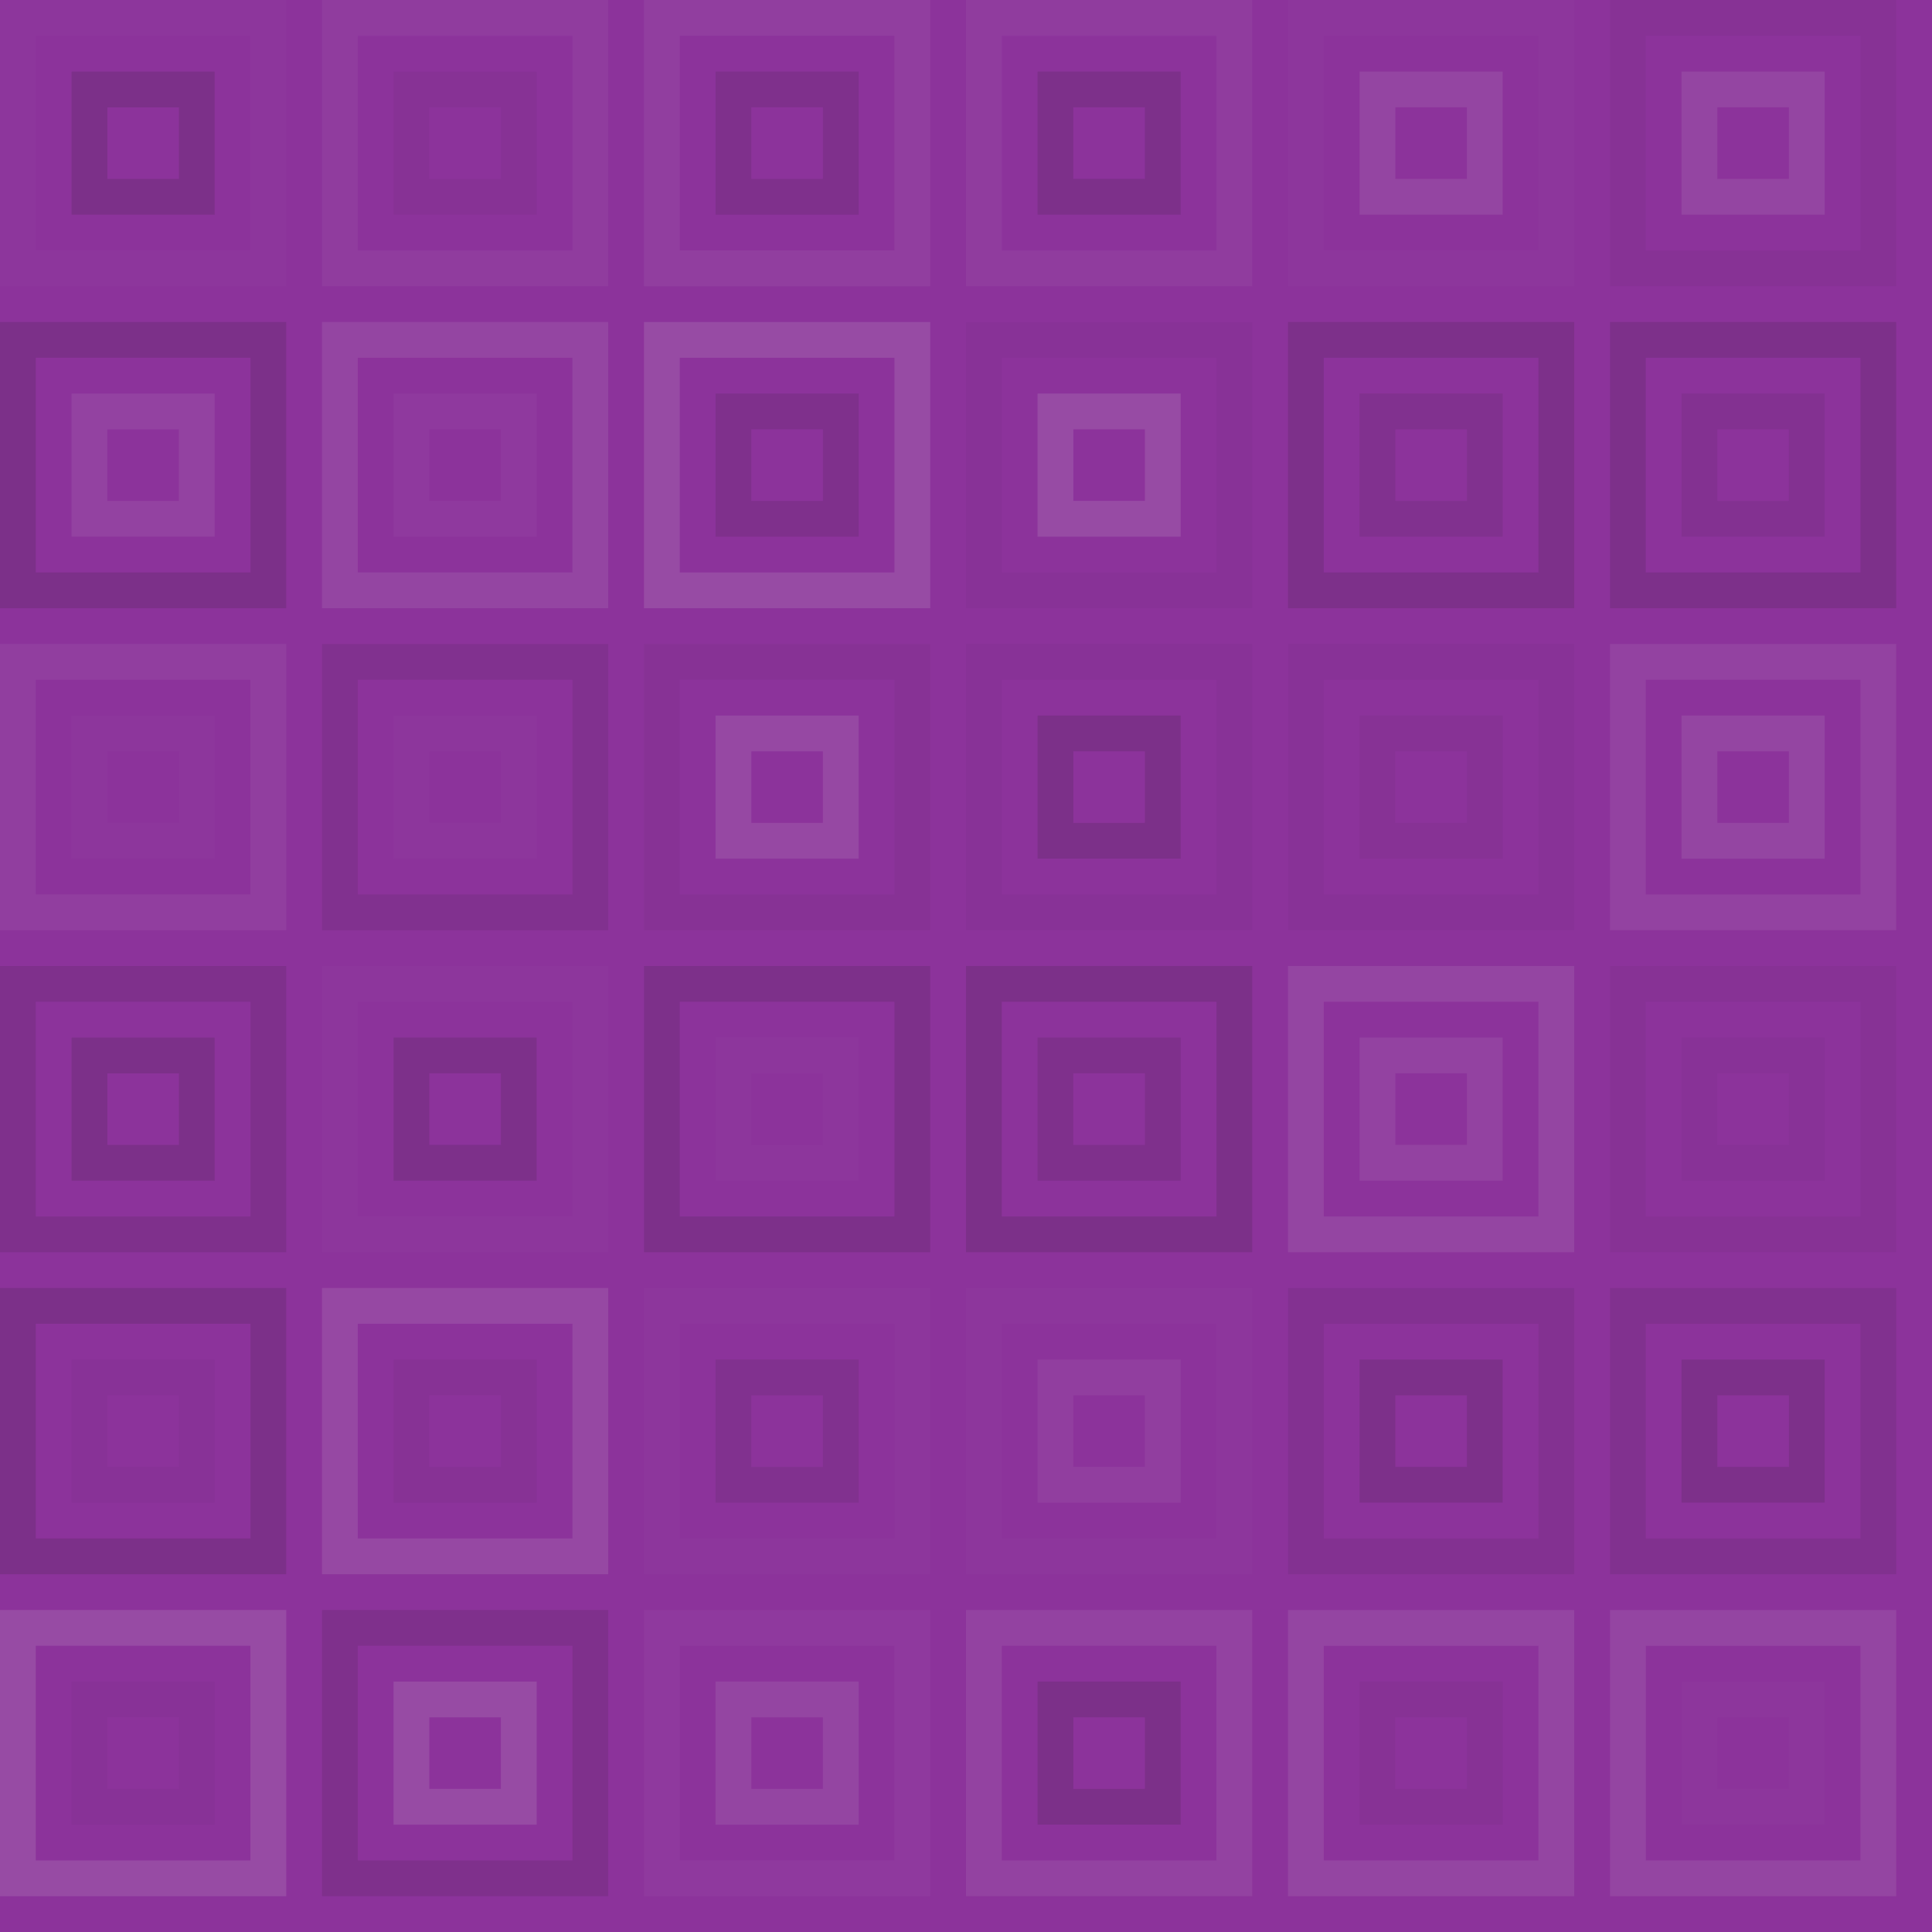 <svg xmlns="http://www.w3.org/2000/svg" width="216" height="216" viewbox="0 0 216 216" preserveAspectRatio="none"><rect x="0" y="0" width="100%" height="100%" fill="rgb(140, 51, 155)" /><rect x="2" y="2" width="28" height="28" fill="none" stroke="#ddd" style="opacity:0.02;stroke-width:4px;" /><rect x="10" y="10" width="12" height="12" fill="none" stroke="#222" style="opacity:0.15;stroke-width:4px;" /><rect x="38" y="2" width="28" height="28" fill="none" stroke="#ddd" style="opacity:0.055;stroke-width:4px;" /><rect x="46" y="10" width="12" height="12" fill="none" stroke="#222" style="opacity:0.046;stroke-width:4px;" /><rect x="74" y="2" width="28" height="28" fill="none" stroke="#ddd" style="opacity:0.072;stroke-width:4px;" /><rect x="82" y="10" width="12" height="12" fill="none" stroke="#222" style="opacity:0.115;stroke-width:4px;" /><rect x="110" y="2" width="28" height="28" fill="none" stroke="#ddd" style="opacity:0.055;stroke-width:4px;" /><rect x="118" y="10" width="12" height="12" fill="none" stroke="#222" style="opacity:0.133;stroke-width:4px;" /><rect x="146" y="2" width="28" height="28" fill="none" stroke="#ddd" style="opacity:0.02;stroke-width:4px;" /><rect x="154" y="10" width="12" height="12" fill="none" stroke="#ddd" style="opacity:0.107;stroke-width:4px;" /><rect x="182" y="2" width="28" height="28" fill="none" stroke="#222" style="opacity:0.046;stroke-width:4px;" /><rect x="190" y="10" width="12" height="12" fill="none" stroke="#ddd" style="opacity:0.107;stroke-width:4px;" /><rect x="2" y="38" width="28" height="28" fill="none" stroke="#222" style="opacity:0.15;stroke-width:4px;" /><rect x="10" y="46" width="12" height="12" fill="none" stroke="#ddd" style="opacity:0.089;stroke-width:4px;" /><rect x="38" y="38" width="28" height="28" fill="none" stroke="#ddd" style="opacity:0.107;stroke-width:4px;" /><rect x="46" y="46" width="12" height="12" fill="none" stroke="#ddd" style="opacity:0.037;stroke-width:4px;" /><rect x="74" y="38" width="28" height="28" fill="none" stroke="#ddd" style="opacity:0.141;stroke-width:4px;" /><rect x="82" y="46" width="12" height="12" fill="none" stroke="#222" style="opacity:0.115;stroke-width:4px;" /><rect x="110" y="38" width="28" height="28" fill="none" stroke="#222" style="opacity:0.029;stroke-width:4px;" /><rect x="118" y="46" width="12" height="12" fill="none" stroke="#ddd" style="opacity:0.141;stroke-width:4px;" /><rect x="146" y="38" width="28" height="28" fill="none" stroke="#222" style="opacity:0.133;stroke-width:4px;" /><rect x="154" y="46" width="12" height="12" fill="none" stroke="#222" style="opacity:0.098;stroke-width:4px;" /><rect x="182" y="38" width="28" height="28" fill="none" stroke="#222" style="opacity:0.133;stroke-width:4px;" /><rect x="190" y="46" width="12" height="12" fill="none" stroke="#222" style="opacity:0.081;stroke-width:4px;" /><rect x="2" y="74" width="28" height="28" fill="none" stroke="#ddd" style="opacity:0.072;stroke-width:4px;" /><rect x="10" y="82" width="12" height="12" fill="none" stroke="#ddd" style="opacity:0.02;stroke-width:4px;" /><rect x="38" y="74" width="28" height="28" fill="none" stroke="#222" style="opacity:0.098;stroke-width:4px;" /><rect x="46" y="82" width="12" height="12" fill="none" stroke="#ddd" style="opacity:0.02;stroke-width:4px;" /><rect x="74" y="74" width="28" height="28" fill="none" stroke="#222" style="opacity:0.046;stroke-width:4px;" /><rect x="82" y="82" width="12" height="12" fill="none" stroke="#ddd" style="opacity:0.124;stroke-width:4px;" /><rect x="110" y="74" width="28" height="28" fill="none" stroke="#222" style="opacity:0.029;stroke-width:4px;" /><rect x="118" y="82" width="12" height="12" fill="none" stroke="#222" style="opacity:0.15;stroke-width:4px;" /><rect x="146" y="74" width="28" height="28" fill="none" stroke="#222" style="opacity:0.029;stroke-width:4px;" /><rect x="154" y="82" width="12" height="12" fill="none" stroke="#222" style="opacity:0.046;stroke-width:4px;" /><rect x="182" y="74" width="28" height="28" fill="none" stroke="#ddd" style="opacity:0.089;stroke-width:4px;" /><rect x="190" y="82" width="12" height="12" fill="none" stroke="#ddd" style="opacity:0.107;stroke-width:4px;" /><rect x="2" y="110" width="28" height="28" fill="none" stroke="#222" style="opacity:0.115;stroke-width:4px;" /><rect x="10" y="118" width="12" height="12" fill="none" stroke="#222" style="opacity:0.15;stroke-width:4px;" /><rect x="38" y="110" width="28" height="28" fill="none" stroke="#ddd" style="opacity:0.02;stroke-width:4px;" /><rect x="46" y="118" width="12" height="12" fill="none" stroke="#222" style="opacity:0.133;stroke-width:4px;" /><rect x="74" y="110" width="28" height="28" fill="none" stroke="#222" style="opacity:0.133;stroke-width:4px;" /><rect x="82" y="118" width="12" height="12" fill="none" stroke="#ddd" style="opacity:0.02;stroke-width:4px;" /><rect x="110" y="110" width="28" height="28" fill="none" stroke="#222" style="opacity:0.15;stroke-width:4px;" /><rect x="118" y="118" width="12" height="12" fill="none" stroke="#222" style="opacity:0.115;stroke-width:4px;" /><rect x="146" y="110" width="28" height="28" fill="none" stroke="#ddd" style="opacity:0.107;stroke-width:4px;" /><rect x="154" y="118" width="12" height="12" fill="none" stroke="#ddd" style="opacity:0.089;stroke-width:4px;" /><rect x="182" y="110" width="28" height="28" fill="none" stroke="#222" style="opacity:0.046;stroke-width:4px;" /><rect x="190" y="118" width="12" height="12" fill="none" stroke="#222" style="opacity:0.029;stroke-width:4px;" /><rect x="2" y="146" width="28" height="28" fill="none" stroke="#222" style="opacity:0.15;stroke-width:4px;" /><rect x="10" y="154" width="12" height="12" fill="none" stroke="#222" style="opacity:0.029;stroke-width:4px;" /><rect x="38" y="146" width="28" height="28" fill="none" stroke="#ddd" style="opacity:0.124;stroke-width:4px;" /><rect x="46" y="154" width="12" height="12" fill="none" stroke="#222" style="opacity:0.046;stroke-width:4px;" /><rect x="74" y="146" width="28" height="28" fill="none" stroke="#ddd" style="opacity:0.02;stroke-width:4px;" /><rect x="82" y="154" width="12" height="12" fill="none" stroke="#222" style="opacity:0.098;stroke-width:4px;" /><rect x="110" y="146" width="28" height="28" fill="none" stroke="#ddd" style="opacity:0.02;stroke-width:4px;" /><rect x="118" y="154" width="12" height="12" fill="none" stroke="#ddd" style="opacity:0.072;stroke-width:4px;" /><rect x="146" y="146" width="28" height="28" fill="none" stroke="#222" style="opacity:0.081;stroke-width:4px;" /><rect x="154" y="154" width="12" height="12" fill="none" stroke="#222" style="opacity:0.133;stroke-width:4px;" /><rect x="182" y="146" width="28" height="28" fill="none" stroke="#222" style="opacity:0.098;stroke-width:4px;" /><rect x="190" y="154" width="12" height="12" fill="none" stroke="#222" style="opacity:0.133;stroke-width:4px;" /><rect x="2" y="182" width="28" height="28" fill="none" stroke="#ddd" style="opacity:0.141;stroke-width:4px;" /><rect x="10" y="190" width="12" height="12" fill="none" stroke="#222" style="opacity:0.029;stroke-width:4px;" /><rect x="38" y="182" width="28" height="28" fill="none" stroke="#222" style="opacity:0.115;stroke-width:4px;" /><rect x="46" y="190" width="12" height="12" fill="none" stroke="#ddd" style="opacity:0.141;stroke-width:4px;" /><rect x="74" y="182" width="28" height="28" fill="none" stroke="#ddd" style="opacity:0.037;stroke-width:4px;" /><rect x="82" y="190" width="12" height="12" fill="none" stroke="#ddd" style="opacity:0.107;stroke-width:4px;" /><rect x="110" y="182" width="28" height="28" fill="none" stroke="#ddd" style="opacity:0.089;stroke-width:4px;" /><rect x="118" y="190" width="12" height="12" fill="none" stroke="#222" style="opacity:0.15;stroke-width:4px;" /><rect x="146" y="182" width="28" height="28" fill="none" stroke="#ddd" style="opacity:0.107;stroke-width:4px;" /><rect x="154" y="190" width="12" height="12" fill="none" stroke="#222" style="opacity:0.046;stroke-width:4px;" /><rect x="182" y="182" width="28" height="28" fill="none" stroke="#ddd" style="opacity:0.107;stroke-width:4px;" /><rect x="190" y="190" width="12" height="12" fill="none" stroke="#ddd" style="opacity:0.02;stroke-width:4px;" /></svg>